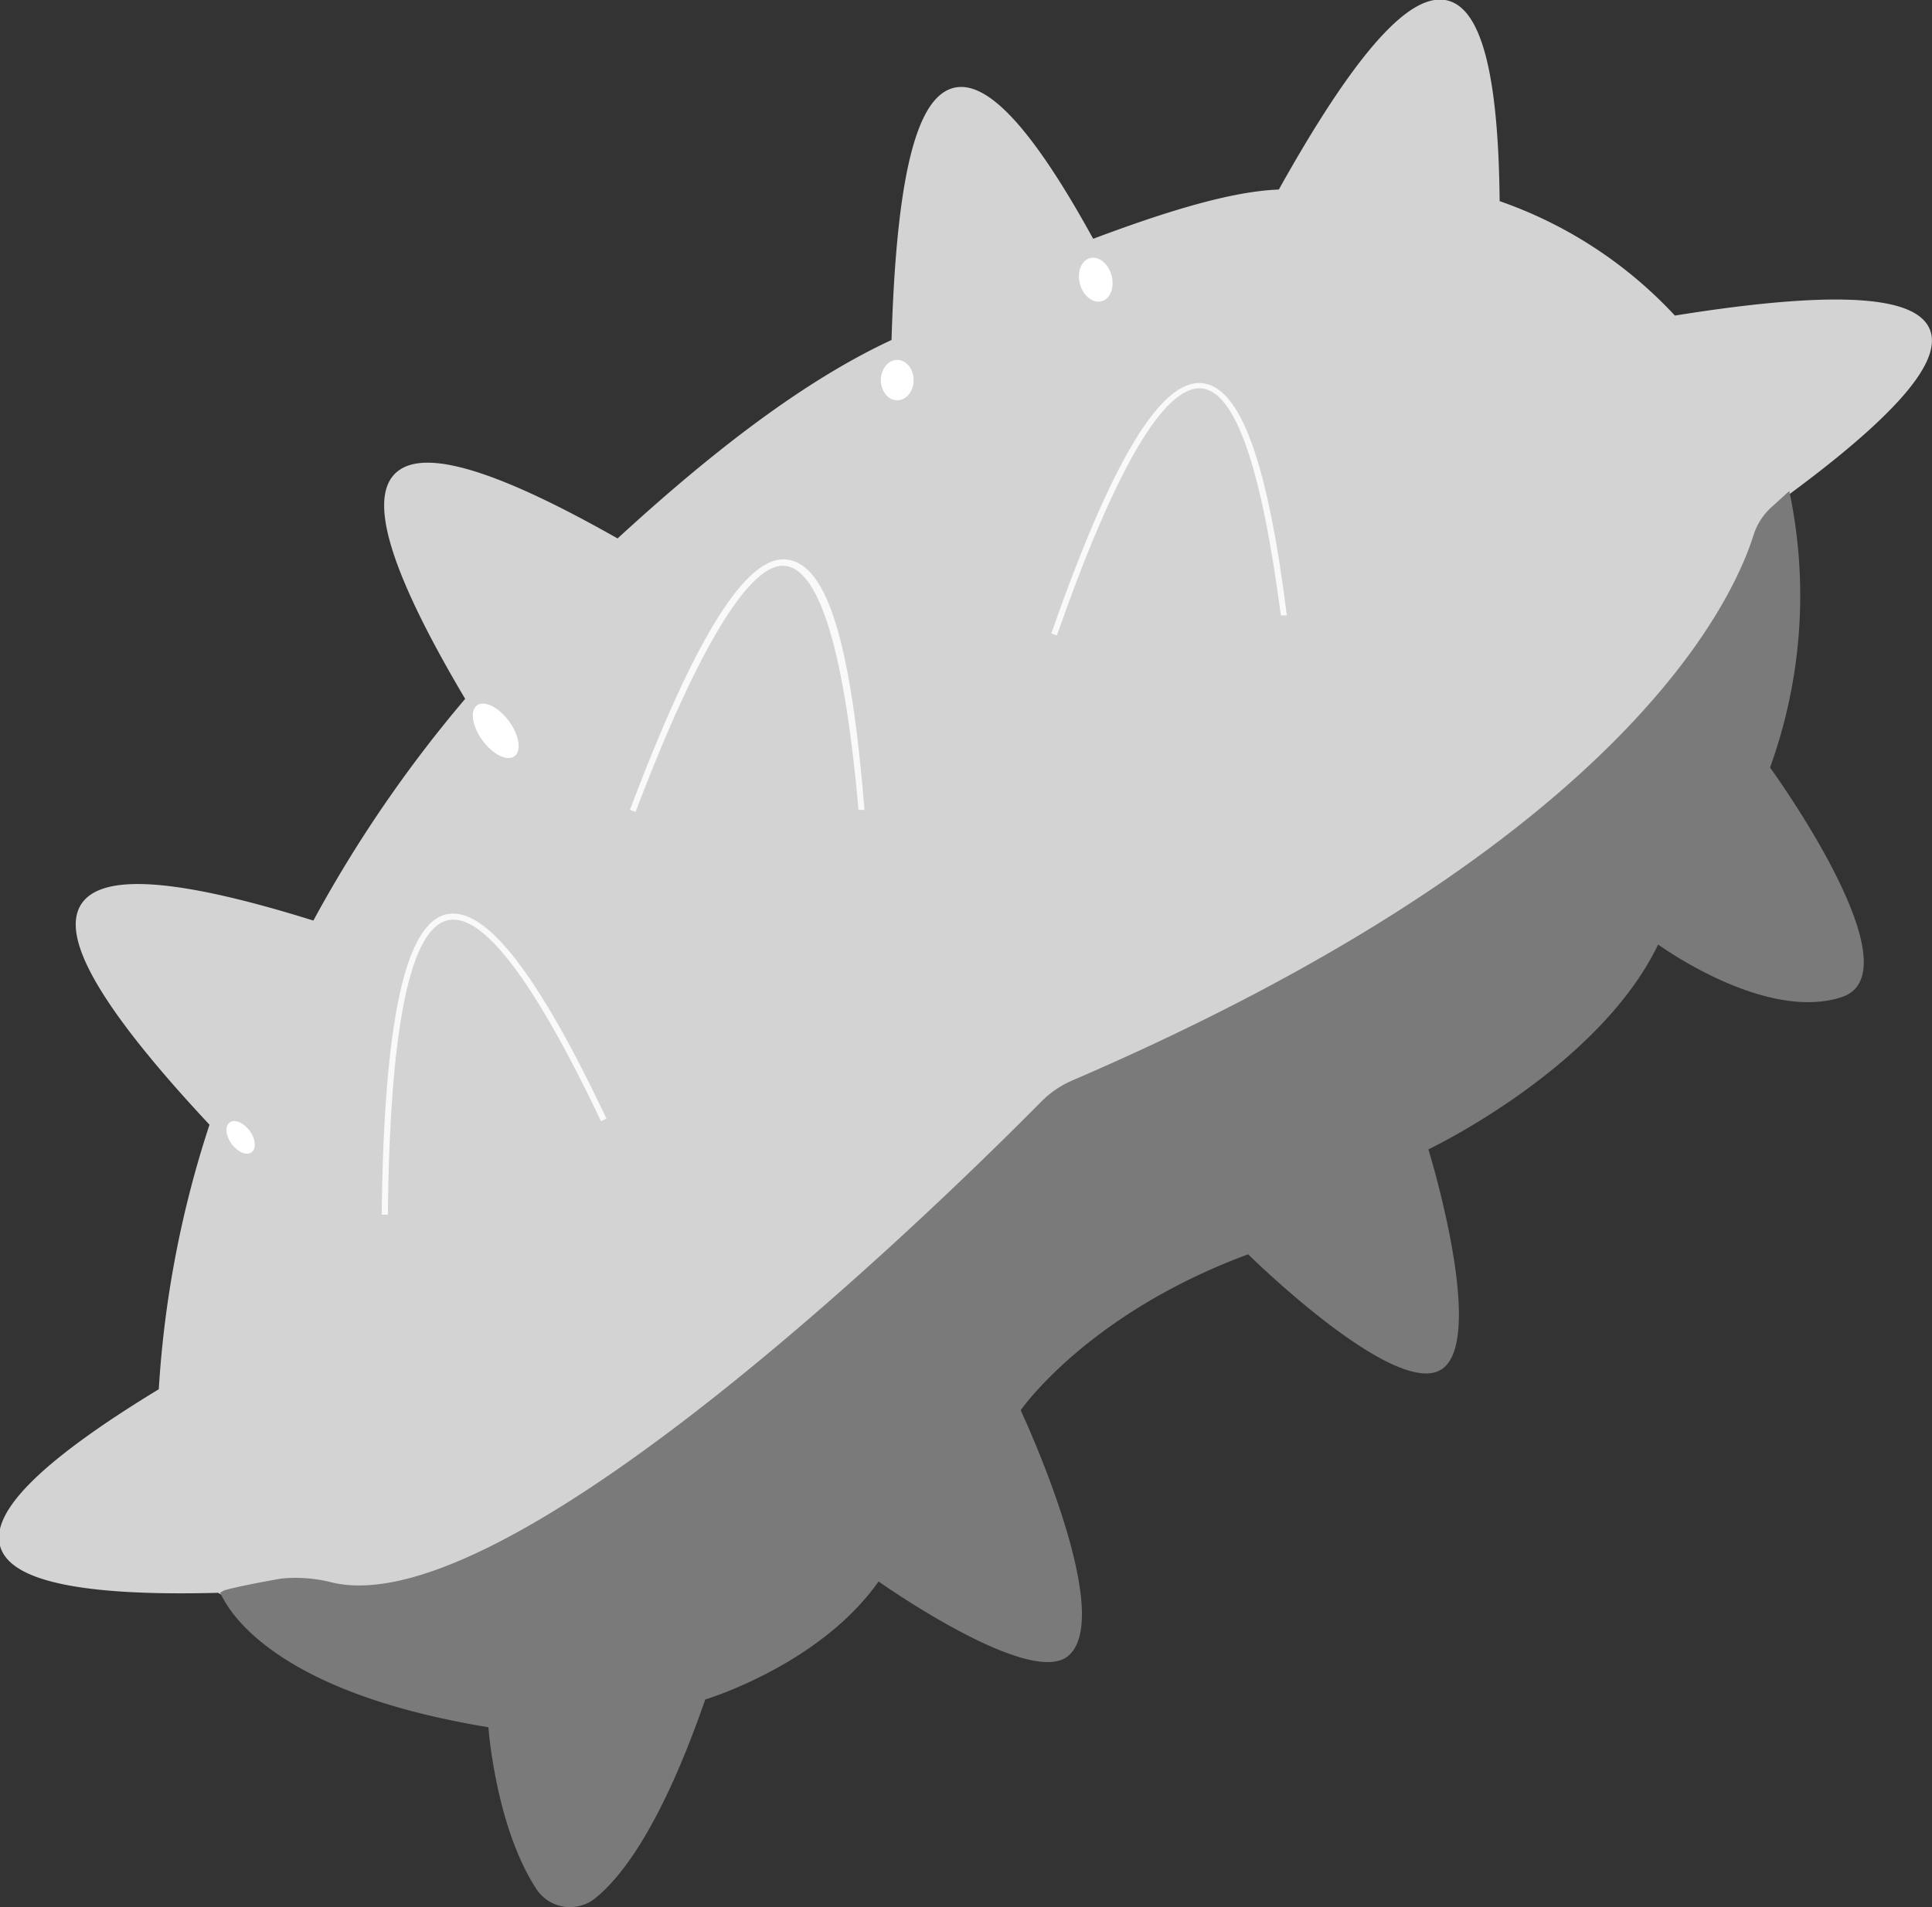 <svg xmlns="http://www.w3.org/2000/svg" viewBox="0 0 100.32 99.04"><rect x="0" y="0" width="100.32" height="99.04" fill="#333333" stroke="none"/><defs><style>.cls-1{fill:#d3d3d3;stroke:#d3d3d3;stroke-miterlimit:10;stroke-width:0.32px;}.cls-2{fill:#7a7a7a;}.cls-3{fill:#f9f9f9;}.cls-4{fill:#fff;}</style></defs><g id="Layer_3" data-name="Layer 3"><path class="cls-1" d="M92.87,25.5l-.86.78a3.3,3.3,0,0,0-1,1.52c-1,3.32-6.61,15.91-35.43,28.26a5.1,5.1,0,0,0-1.68,1.14c-4.37,4.42-27.49,27.28-36.86,24.94A7.53,7.53,0,0,0,14.49,82s-2.31.41-3,.63c-.13-.08-.2-.11-.19-.07-14.13.37-14.64-3.2-2.9-10.32a54.27,54.27,0,0,1,2.66-13.87C1.27,47.91.73,43.09,16.35,48a67.41,67.41,0,0,1,8-11.69c-7.08-11.9-5.82-15.87,7.74-8.15,5-4.6,9.8-8.3,14.36-10.4.38-13.06,2.67-19,10.24-5.16C60.54,11.15,64,10.07,66.5,10c6.87-12.34,11.1-14.13,11.21.56a22.32,22.32,0,0,1,9.2,6C102.78,14,103.91,17.34,92.87,25.5Z"/><path class="cls-2" d="M95.61,51.79c-4,1.29-9.51-2.74-9.51-2.74C83,55.5,74.17,59.69,74.17,59.69s3.09,10,.64,11.45-10-6-10-6C56.43,68.24,53,73.24,53,73.24S58,83.91,55.46,86c-2,1.68-9.84-3.87-9.84-3.87-3.06,4.35-9,6.13-9,6.13-2.25,6.49-4.32,9.22-5.75,10.35a2.09,2.09,0,0,1-3-.48c-2.14-3.25-2.51-8.43-2.51-8.43-11.11-1.82-13.49-6-13.93-7,0,0,.05,0,.17-.09.64-.22,3-.63,3-.63a7.53,7.53,0,0,1,2.59.19c9.37,2.34,32.49-20.52,36.86-24.94a5.1,5.1,0,0,1,1.68-1.14C84.44,43.71,90,31.12,91.05,27.8a3.3,3.3,0,0,1,1-1.52l.86-.78a26.23,26.23,0,0,1-1,14.36S99.65,50.5,95.61,51.79Z"/><path class="cls-3" d="M20.14,63.08h-.32c.11-10,1.21-15.12,3.37-15.6,2-.43,4.7,3,8.3,10.61l-.28.14c-3.48-7.32-6.15-10.84-7.95-10.44C21.29,48.22,20.24,53.37,20.14,63.08Z"/><path class="cls-3" d="M33,42.17l-.29-.11c3.39-9,6.06-13.29,8.18-13s3.31,4.5,4,13l-.31,0c-.72-8.16-2-12.42-3.78-12.67S36.32,33.42,33,42.17Z"/><path class="cls-3" d="M54.88,33l-.29-.1c3.14-9,5.71-13.23,7.84-13,2,.21,3.4,4.15,4.39,12.06l-.31,0c-1-7.63-2.34-11.6-4.11-11.79C60.47,20,57.93,24.28,54.88,33Z"/><ellipse class="cls-4" cx="46.59" cy="19.74" rx="0.85" ry="1.05"/><ellipse class="cls-4" cx="25.74" cy="37.95" rx="0.85" ry="1.64" transform="translate(-17.51 22.72) rotate(-36.45)"/><ellipse class="cls-4" cx="12.49" cy="59.06" rx="0.58" ry="0.96" transform="translate(-32.64 18.98) rotate(-36.45)"/><ellipse class="cls-4" cx="56.9" cy="14.52" rx="0.85" ry="1.16" transform="translate(-1.82 15.36) rotate(-15.13)"/></g></svg>